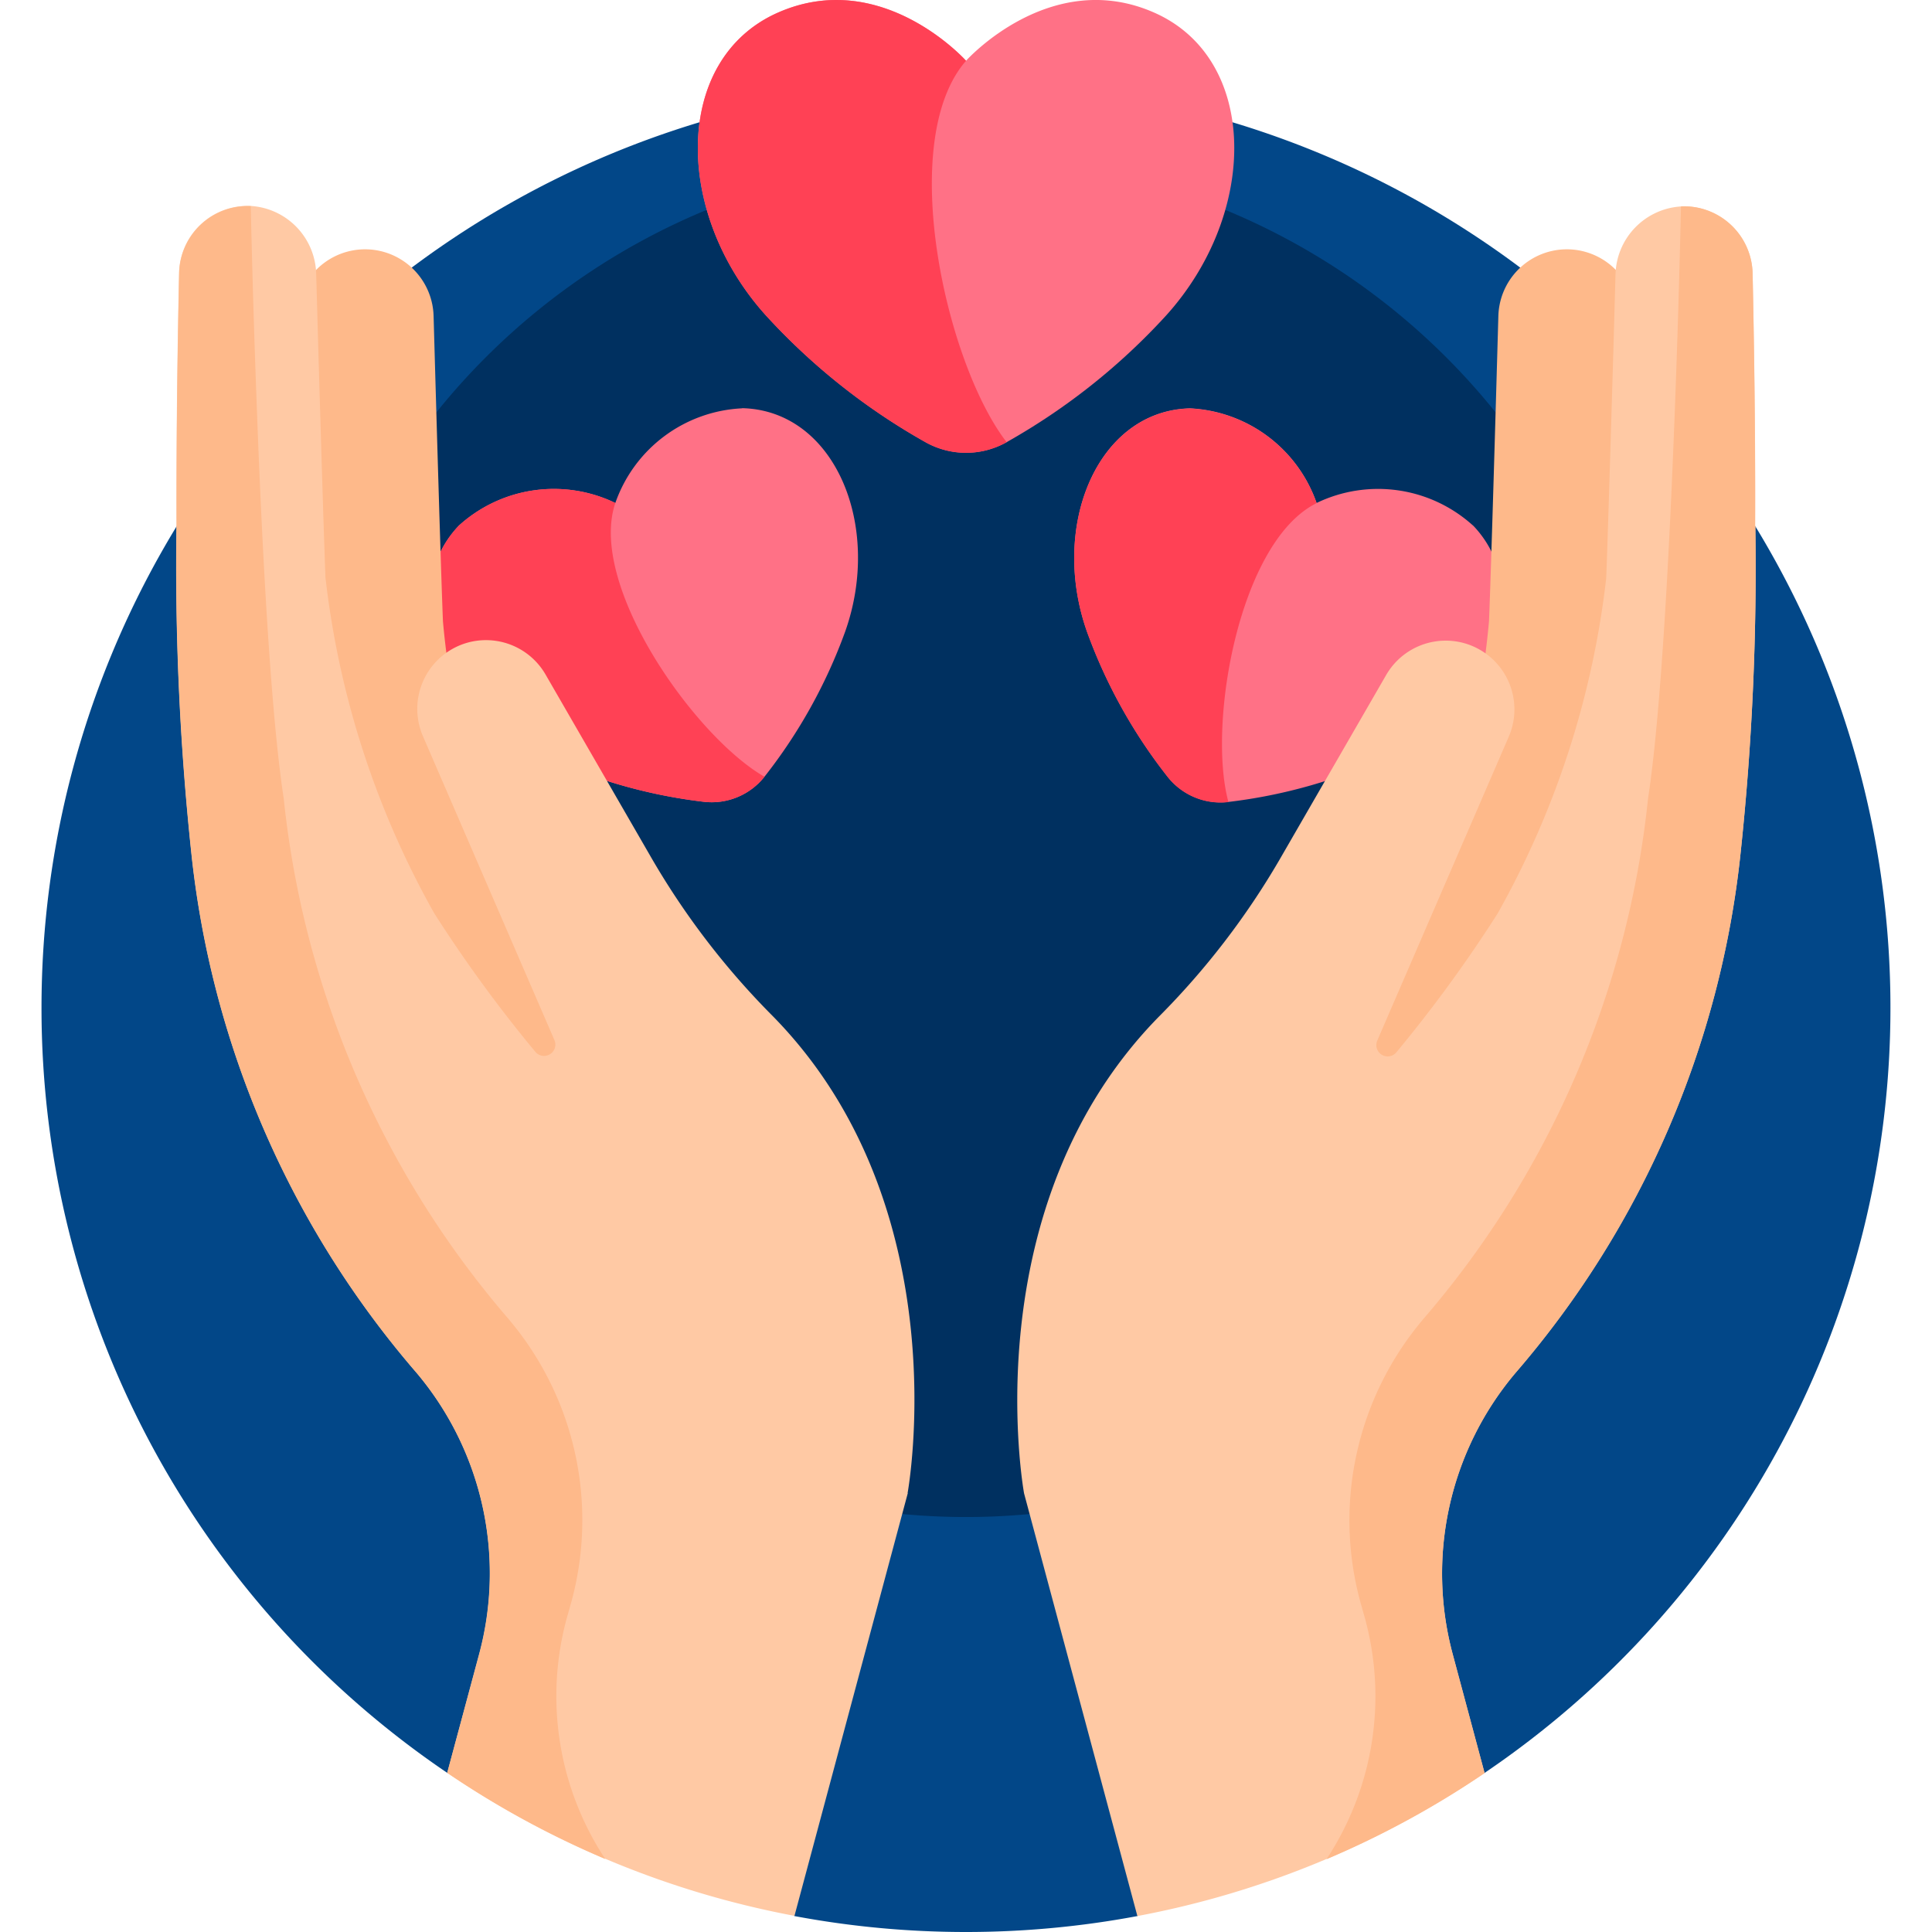 <svg xmlns="http://www.w3.org/2000/svg" xmlns:xlink="http://www.w3.org/1999/xlink" width="38.396" height="38.396" viewBox="0 0 38.396 38.396">
  <defs>
    <clipPath id="clip-path">
      <path id="path2091" d="M0-682.665H38.4v38.4H0Z" transform="translate(0 682.665)"/>
    </clipPath>
  </defs>
  <g id="g2085" transform="translate(0 0)">
    <g id="g2087" transform="translate(0 0)">
      <g id="g2089" clip-path="url(#clip-path)">
        <g id="g2095" transform="translate(0.825 1.65)">
          <path id="path2097" d="M-308.293,0a18.373,18.373,0,0,0-18.373,18.373A18.354,18.354,0,0,0-318.6,33.585h3.96l2.936,2.844a18.468,18.468,0,0,0,3.41.317,18.468,18.468,0,0,0,3.41-.317l2.936-2.844h3.96a18.354,18.354,0,0,0,8.067-15.212A18.373,18.373,0,0,0-308.293,0" transform="translate(326.666)" fill="#024788"/>
        </g>
        <g id="g2099" transform="translate(5.699 3.15)">
          <path id="path2101" d="M-453-226.5A13.5,13.5,0,0,1-466.5-213,13.5,13.5,0,0,1-480-226.5,13.5,13.5,0,0,1-466.5-240,13.5,13.5,0,0,1-453-226.5" transform="translate(479.999 239.999)" fill="#003060"/>
        </g>
        <g id="g2103" transform="translate(13.868 0)">
          <path id="path2105" d="M-152.318-4.268c-2.071-.92-3.747.953-3.747.953s-1.676-1.874-3.747-.953-2.071,3.977-.23,6.015a12.778,12.778,0,0,0,3.17,2.518,1.647,1.647,0,0,0,1.614,0,12.775,12.775,0,0,0,3.17-2.518c1.841-2.038,1.841-5.095-.23-6.015" transform="translate(161.396 4.522)" fill="#ff7186"/>
        </g>
        <g id="g2107" transform="translate(13.868 0)">
          <path id="path2109" d="M-102.981-147.456c-1.21-1.562-2.2-5.987-.807-7.58,0,0-1.676-1.874-3.747-.953s-2.071,3.977-.23,6.015a12.778,12.778,0,0,0,3.17,2.518,1.647,1.647,0,0,0,1.614,0" transform="translate(109.119 156.244)" fill="#ff4155"/>
        </g>
        <g id="g2111" transform="translate(8.545 8.114)">
          <path id="path2113" d="M-104.067-.014a2.81,2.81,0,0,0-2.517,1.881,2.81,2.81,0,0,0-3.11.45c-1.269,1.335-.318,3.631,1.7,4.588a10.383,10.383,0,0,0,3.164.9,1.339,1.339,0,0,0,1.212-.5,10.383,10.383,0,0,0,1.6-2.877c.748-2.1-.2-4.4-2.044-4.445" transform="translate(110.268 0.015)" fill="#ff7186"/>
        </g>
        <g id="g2115" transform="translate(8.545 9.708)">
          <path id="path2117" d="M-111.556-96.128c-1.394-.8-3.516-3.811-2.964-5.441a2.81,2.81,0,0,0-3.11.45c-1.269,1.335-.318,3.631,1.7,4.588a10.383,10.383,0,0,0,3.164.9,1.339,1.339,0,0,0,1.212-.5" transform="translate(118.204 101.857)" fill="#ff4155"/>
        </g>
        <g id="g2119" transform="translate(21.348 8.114)">
          <path id="path2121" d="M-133.026-39.127a2.81,2.81,0,0,0-3.11-.45,2.81,2.81,0,0,0-2.517-1.881c-1.841.047-2.792,2.342-2.044,4.445a10.384,10.384,0,0,0,1.6,2.877,1.339,1.339,0,0,0,1.212.5,10.384,10.384,0,0,0,3.164-.9c2.016-.958,2.967-3.253,1.7-4.588" transform="translate(140.954 41.459)" fill="#ff7186"/>
        </g>
        <g id="g2123" transform="translate(21.348 8.114)">
          <path id="path2125" d="M-51.443-131.3c-.423-1.549.209-5.18,1.752-5.943a2.81,2.81,0,0,0-2.517-1.881c-1.841.047-2.792,2.342-2.044,4.445a10.383,10.383,0,0,0,1.6,2.877,1.339,1.339,0,0,0,1.212.5" transform="translate(54.509 139.128)" fill="#ff4155"/>
        </g>
        <g id="g2127" transform="translate(5.84 4.954)">
          <path id="path2129" d="M-136.21-301.622s-1.756-2.23-2.993-3.917a15.7,15.7,0,0,1-2.161-6.666c-.042-1.034-.135-4.257-.186-6.068a1.363,1.363,0,0,0-1.3-1.323,1.363,1.363,0,0,0-1.423,1.332,98.134,98.134,0,0,0,.241,11.5,18.816,18.816,0,0,0,4.478,10.354Z" transform="translate(144.327 319.598)" fill="#feb98a"/>
        </g>
        <g id="g2131" transform="translate(3.509 4.096)">
          <path id="path2133" d="M-243.854-429.219l-2.252,8.4a18.26,18.26,0,0,1-6.9-2.845l.631-2.353a6.18,6.18,0,0,0-1.222-5.571l-.021-.025a18.82,18.82,0,0,1-4.478-10.354,53.774,53.774,0,0,1-.292-6.476c-.006-1.932.025-3.806.051-5.025a1.363,1.363,0,0,1,1.426-1.333,1.387,1.387,0,0,1,1.3,1.357c.012.425.026.925.041,1.456.051,1.735.112,3.791.144,4.578a17.687,17.687,0,0,0,2.161,6.666,27.384,27.384,0,0,0,2.007,2.751.225.225,0,0,0,.381-.232l-2.613-6.039a1.366,1.366,0,0,1,.571-1.725,1.357,1.357,0,0,1,.682-.183,1.366,1.366,0,0,1,1.184.683l2.12,3.672a15.386,15.386,0,0,0,2.384,3.105c3.74,3.793,2.692,9.487,2.692,9.487" transform="translate(258.386 454.798)" fill="#ffc9a4"/>
        </g>
        <g id="g2135" transform="translate(3.509 4.096)">
          <path id="path2137" d="M-100.906-483.011a6.18,6.18,0,0,0-1.222-5.571l-.021-.025a18.82,18.82,0,0,1-4.478-10.354,53.772,53.772,0,0,1-.292-6.476c-.006-1.932.025-3.806.051-5.025a1.363,1.363,0,0,1,1.423-1.333s.037,1.842.125,4.134c.1,2.673.271,5.956.53,7.64a18.815,18.815,0,0,0,4.478,10.354l.02.025a6.178,6.178,0,0,1,1.222,5.571l-.1.356a5.883,5.883,0,0,0,.77,4.769,18.306,18.306,0,0,1-3.142-1.712Z" transform="translate(106.92 511.796)" fill="#feb98a"/>
        </g>
        <g id="g2139" transform="translate(24.438 4.954)">
          <path id="path2141" d="M0-301.622s1.756-2.23,2.993-3.917a15.7,15.7,0,0,0,2.161-6.666c.042-1.034.135-4.257.186-6.068a1.363,1.363,0,0,1,1.3-1.323,1.363,1.363,0,0,1,1.423,1.332,98.152,98.152,0,0,1-.241,11.5,18.817,18.817,0,0,1-4.478,10.354Z" transform="translate(0 319.598)" fill="#feb98a"/>
        </g>
        <g id="g2143" transform="translate(20.219 4.096)">
          <path id="path2145" d="M-246.095-106.707a53.643,53.643,0,0,1-.291,6.476,18.82,18.82,0,0,1-4.478,10.354l-.021.025a6.18,6.18,0,0,0-1.222,5.571l.631,2.353a18.26,18.26,0,0,1-6.9,2.845l-2.252-8.4s-1.048-5.694,2.692-9.487a15.386,15.386,0,0,0,2.384-3.105l2.12-3.672a1.366,1.366,0,0,1,1.184-.683,1.357,1.357,0,0,1,.682.183,1.366,1.366,0,0,1,.571,1.725l-2.613,6.039a.225.225,0,0,0,.381.232,27.372,27.372,0,0,0,2.007-2.751,17.687,17.687,0,0,0,2.161-6.666c.031-.787.093-2.843.144-4.578.015-.53.029-1.03.041-1.456a1.387,1.387,0,0,1,1.3-1.357,1.363,1.363,0,0,1,1.426,1.333c.026,1.219.057,3.093.05,5.025" transform="translate(260.761 113.066)" fill="#ffc9a4"/>
        </g>
        <g id="g2147" transform="translate(26.362 4.096)">
          <path id="path2149" d="M-143.023-106.7s0,0,0,0a53.627,53.627,0,0,1-.291,6.476,18.82,18.82,0,0,1-4.478,10.354l-.021.025a6.18,6.18,0,0,0-1.222,5.571l.631,2.353a18.252,18.252,0,0,1-3.142,1.711,5.881,5.881,0,0,0,.77-4.769l-.1-.356a6.178,6.178,0,0,1,1.222-5.571l.02-.025a18.815,18.815,0,0,0,4.478-10.354c.259-1.684.428-4.967.53-7.64.088-2.292.125-4.134.125-4.134a1.363,1.363,0,0,1,1.423,1.333c.026,1.219.057,3.093.05,5.025" transform="translate(151.546 113.064)" fill="#feb98a"/>
        </g>
      </g>
    </g>
  </g>
</svg>
